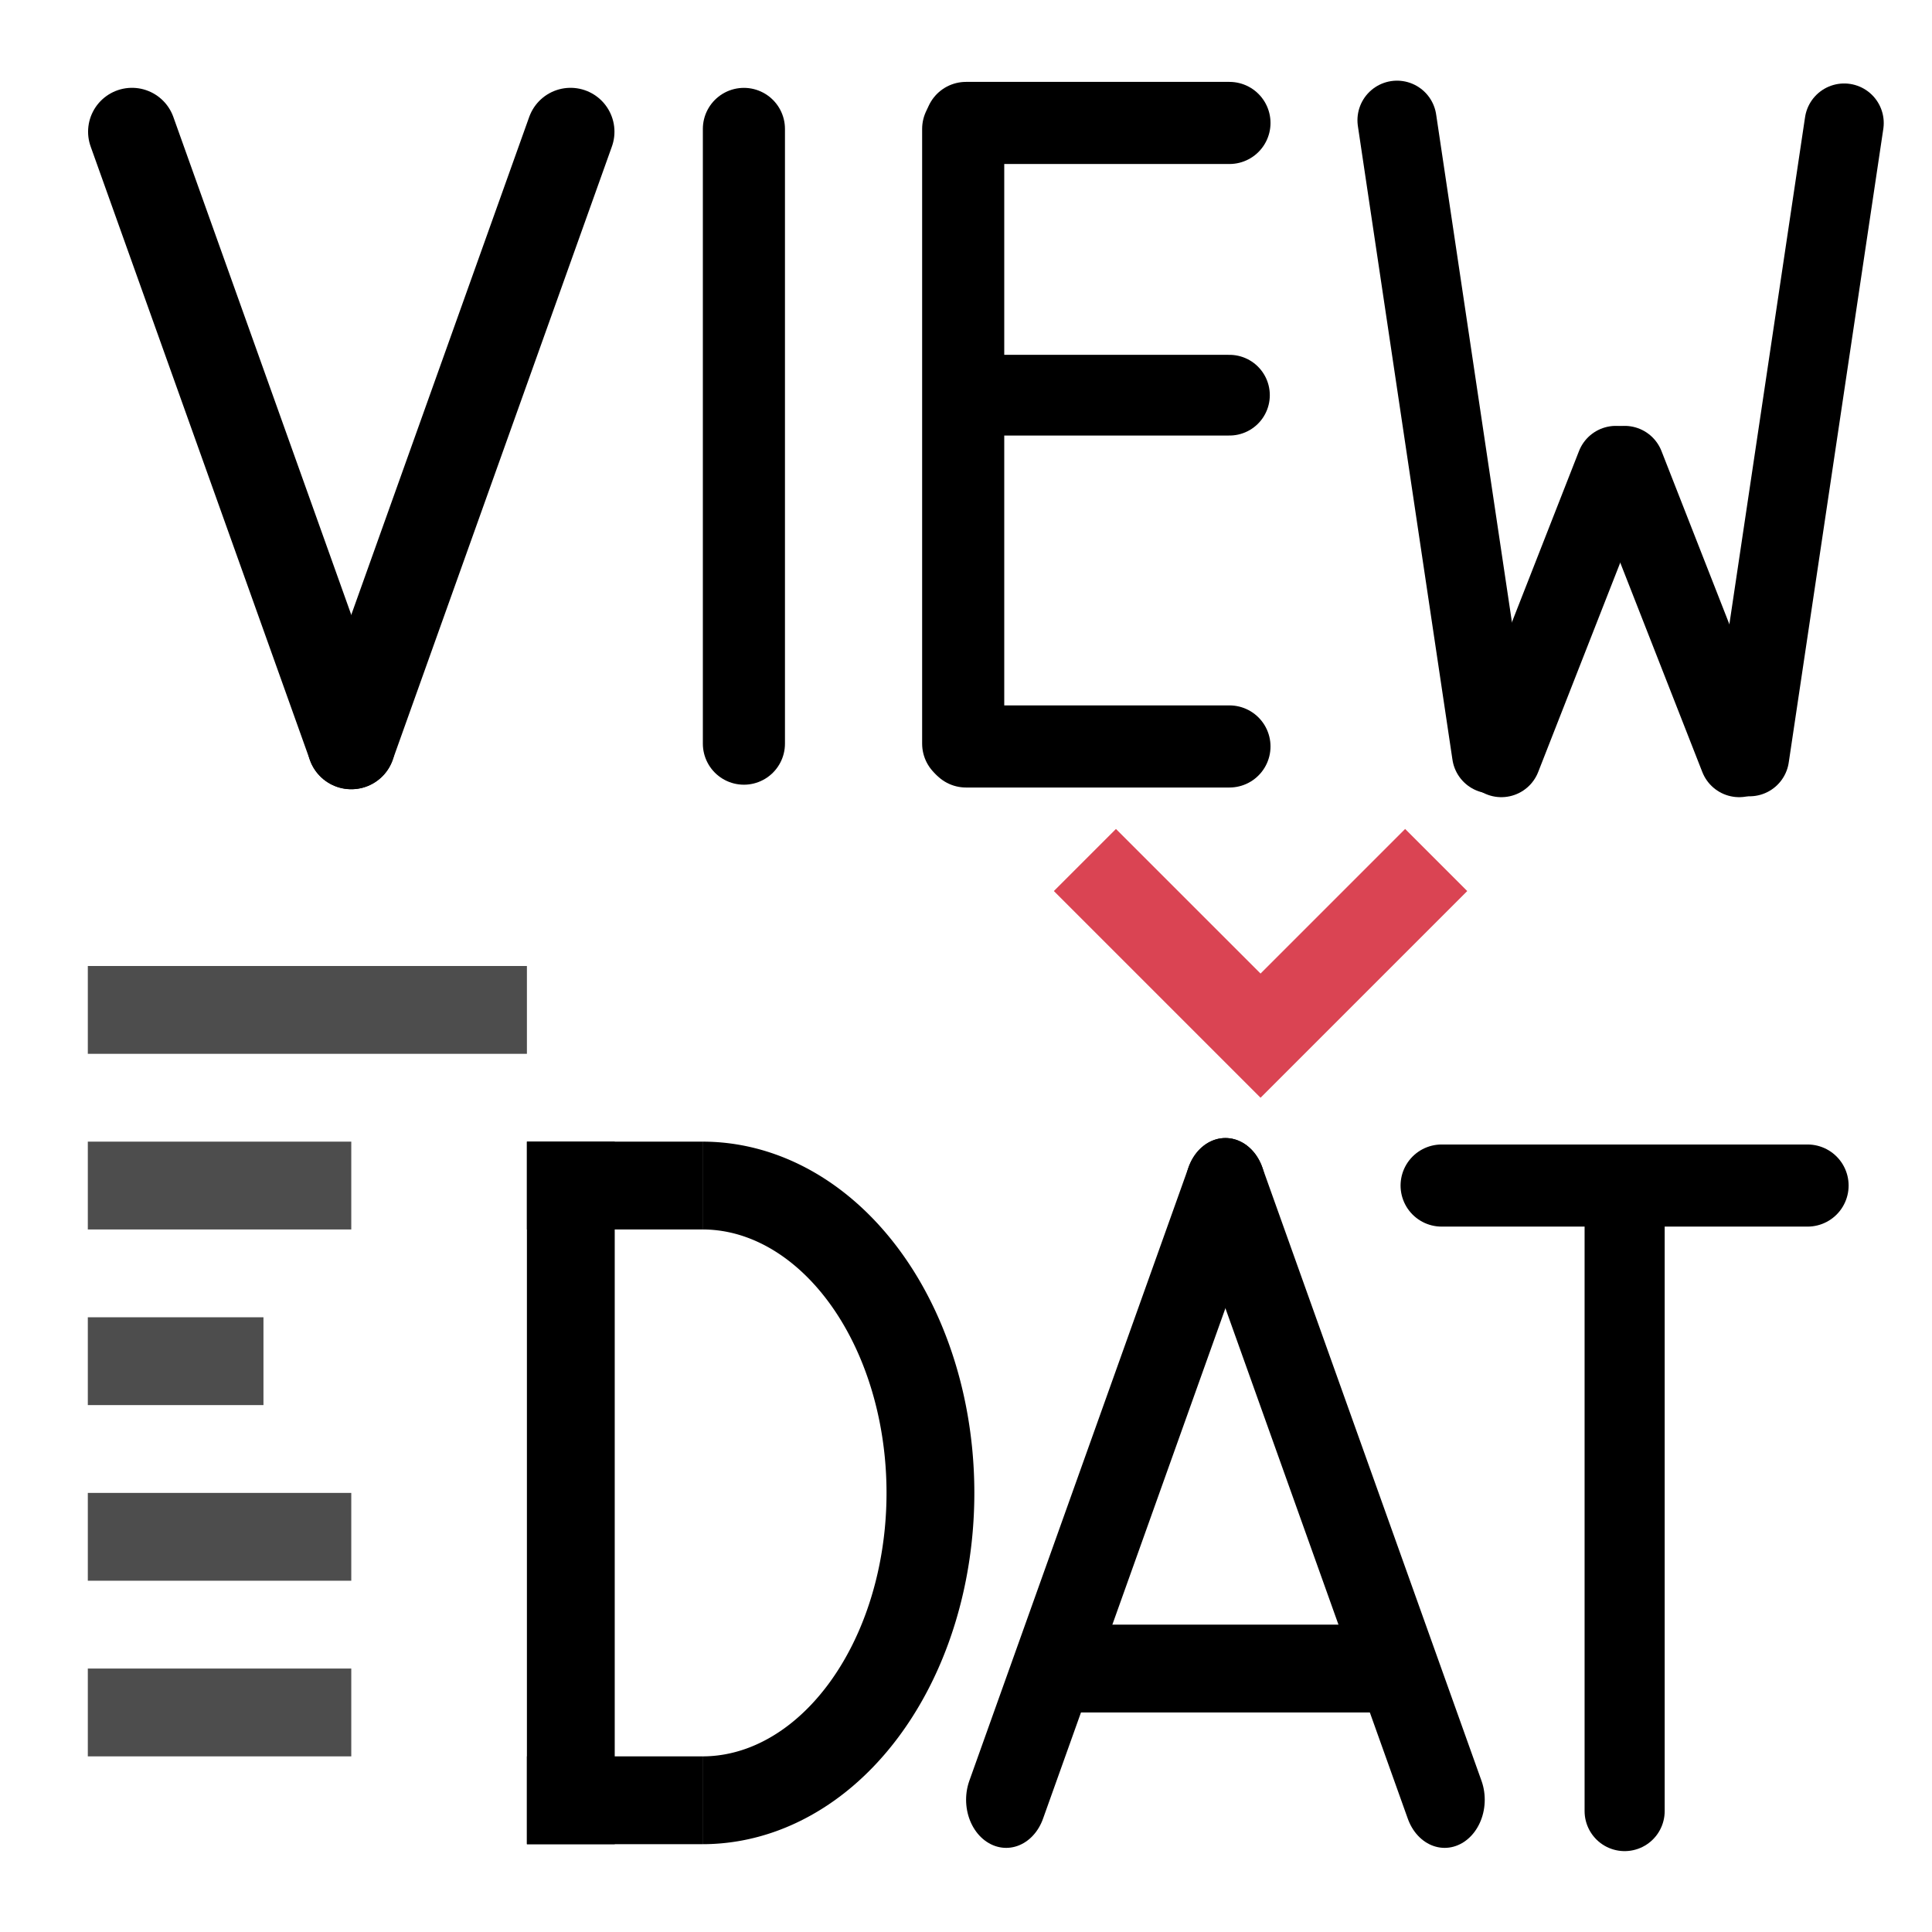 <?xml version="1.0" encoding="UTF-8" standalone="no"?>
<svg
   xmlns:dc="http://purl.org/dc/elements/1.1/"
   xmlns:cc="http://creativecommons.org/ns#"
   xmlns:rdf="http://www.w3.org/1999/02/22-rdf-syntax-ns#"
   xmlns:svg="http://www.w3.org/2000/svg"
   xmlns="http://www.w3.org/2000/svg"
   xmlns:sodipodi="http://sodipodi.sourceforge.net/DTD/sodipodi-0.dtd"
   xmlns:inkscape="http://www.inkscape.org/namespaces/inkscape"
   width="22"
   height="22"
   viewBox="0 0 22 22"
   id="svg2"
   version="1.1"
   inkscape:version="1.0.2 (e86c870879, 2021-01-15)"
   sodipodi:docname="musrview2dat-plain.svg">
  <defs
     id="defs4">
    <marker
       inkscape:stockid="Arrow1Sstart"
       orient="auto"
       refY="0.0"
       refX="0.0"
       id="Arrow1Sstart"
       style="overflow:visible"
       inkscape:isstock="true">
      <path
         id="path8245"
         d="M 0.0,0.0 L 5.0,-5.0 L -12.5,0.0 L 5.0,5.0 L 0.0,0.0 z "
         style="fill-rule:evenodd;stroke:#da4453;stroke-width:1pt;stroke-opacity:1;fill:#da4453;fill-opacity:1"
         transform="scale(0.2) translate(6,0)" />
    </marker>
    <marker
       inkscape:stockid="Arrow2Mstart"
       orient="auto"
       refY="0.0"
       refX="0.0"
       id="Arrow2Mstart"
       style="overflow:visible"
       inkscape:isstock="true">
      <path
         id="path8257"
         style="fill-rule:evenodd;stroke-width:0.625;stroke-linejoin:round;stroke:#da4453;stroke-opacity:1;fill:#da4453;fill-opacity:1"
         d="M 8.719,4.034 L -2.207,0.016 L 8.719,-4.002 C 6.973,-1.63 6.983,1.616 8.719,4.034 z "
         transform="scale(0.6) translate(0,0)" />
    </marker>
    <marker
       inkscape:stockid="Arrow1Lend"
       orient="auto"
       refY="0.0"
       refX="0.0"
       id="Arrow1Lend"
       style="overflow:visible;"
       inkscape:isstock="true">
      <path
         id="path8236"
         d="M 0.0,0.0 L 5.0,-5.0 L -12.5,0.0 L 5.0,5.0 L 0.0,0.0 z "
         style="fill-rule:evenodd;stroke:#da4453;stroke-width:1pt;stroke-opacity:1;fill:#000000;fill-opacity:1"
         transform="scale(0.8) rotate(180) translate(12.5,0)" />
    </marker>
  </defs>
  <sodipodi:namedview
     id="base"
     pagecolor="#ffffff"
     bordercolor="#666666"
     borderopacity="1.0"
     inkscape:pageopacity="0.0"
     inkscape:pageshadow="2"
     inkscape:zoom="38.863636"
     inkscape:cx="11"
     inkscape:cy="11"
     inkscape:document-units="px"
     inkscape:current-layer="layer1"
     showgrid="true"
     units="pt"
     inkscape:window-width="2560"
     inkscape:window-height="1376"
     inkscape:window-x="0"
     inkscape:window-y="27"
     inkscape:window-maximized="1"
     inkscape:snap-grids="true"
     showguides="true"
     borderlayer="true"
     inkscape:showpageshadow="false"
     inkscape:document-rotation="0">
    <inkscape:grid
       type="xygrid"
       id="grid5486" />
  </sodipodi:namedview>
  <g
     inkscape:label="Layer 1"
     inkscape:groupmode="layer"
     id="layer1"
     transform="translate(0,-1030.362)">
    <path
       style="fill:none;fill-rule:evenodd;stroke:#000000;stroke-width:0.935;stroke-linecap:round;stroke-linejoin:miter;stroke-miterlimit:4;stroke-dasharray:none;stroke-opacity:1"
       d="m 8.471,1031.83 v 7"
       id="path8054"
       inkscape:connector-curvature="0" />
    <g
       id="g16411"
       transform="translate(-2,0)">
      <path
         inkscape:connector-curvature="0"
         id="path8035-5"
         d="m 8.5,1043.362 0,8"
         style="fill:none;fill-rule:evenodd;stroke:#000000;stroke-width:1;stroke-linecap:butt;stroke-linejoin:miter;stroke-miterlimit:4;stroke-dasharray:none;stroke-opacity:1" />
      <path
         sodipodi:open="true"
         d="m 10,1043.862 a 2.595,3.5 0 0 1 2.595,3.5 2.595,3.5 0 0 1 -2.595,3.5"
         sodipodi:end="1.5707963"
         sodipodi:start="4.712389"
         sodipodi:ry="3.5000203"
         sodipodi:rx="2.594672"
         sodipodi:cy="1047.3622"
         sodipodi:cx="10.000001"
         sodipodi:type="arc"
         id="path16389"
         style="fill:none;fill-opacity:1;stroke:#000000;stroke-width:1;stroke-miterlimit:4;stroke-dasharray:none;stroke-opacity:1" />
      <path
         inkscape:connector-curvature="0"
         id="path16394"
         d="m 8,1043.862 2,0"
         style="fill:none;fill-rule:evenodd;stroke:#000000;stroke-width:1px;stroke-linecap:butt;stroke-linejoin:miter;stroke-opacity:1" />
      <path
         inkscape:transform-center-y="-3.7031618"
         inkscape:transform-center-x="-1.5617682"
         inkscape:connector-curvature="0"
         id="path16394-8"
         d="m 8,1050.862 2,0"
         style="fill:none;fill-rule:evenodd;stroke:#000000;stroke-width:1px;stroke-linecap:butt;stroke-linejoin:miter;stroke-opacity:1" />
    </g>
    <path
       style="fill:none;fill-rule:evenodd;stroke:#000000;stroke-width:0.912;stroke-linecap:round;stroke-linejoin:miter;stroke-miterlimit:4;stroke-dasharray:none;stroke-opacity:1"
       d="m 18.5,1044.338 v 6.647"
       id="path8054-0-0"
       inkscape:connector-curvature="0" />
    <path
       style="fill:none;fill-rule:evenodd;stroke:#000000;stroke-width:0.935;stroke-linecap:round;stroke-linejoin:miter;stroke-miterlimit:4;stroke-dasharray:none;stroke-opacity:1"
       d="m 16.416,1043.862 h 4.167"
       id="path8071-1"
       inkscape:connector-curvature="0" />
    <g
       id="g16558"
       transform="matrix(0.833,0,0,1,2.292,0)">
      <path
         inkscape:connector-curvature="0"
         id="path16442"
         d="m 11.003,1050.856 2.997,-6.987"
         style="fill:none;fill-rule:evenodd;stroke:#000000;stroke-width:1.096px;stroke-linecap:round;stroke-linejoin:bevel;stroke-opacity:1" />
      <path
         inkscape:connector-curvature="0"
         id="path16444"
         d="m 14,1043.869 2.997,6.987"
         style="fill:none;fill-rule:evenodd;stroke:#000000;stroke-width:1.096px;stroke-linecap:round;stroke-linejoin:miter;stroke-opacity:1" />
    </g>
    <path
       style="fill:none;fill-rule:evenodd;stroke:#000000;stroke-width:1px;stroke-linecap:butt;stroke-linejoin:miter;stroke-opacity:1"
       d="m 12,1049.362 4,0"
       id="path16450"
       inkscape:connector-curvature="0" />
    <path
       style="fill:#4d4d4d;fill-opacity:1;fill-rule:evenodd;stroke:#4d4d4d;stroke-width:1px;stroke-linecap:butt;stroke-linejoin:miter;stroke-opacity:1"
       d="m 1,1049.862 3,0"
       id="path16452-9"
       inkscape:connector-curvature="0" />
    <path
       style="fill:none;fill-rule:evenodd;stroke:#4d4d4d;stroke-width:1px;stroke-linecap:butt;stroke-linejoin:miter;stroke-opacity:1"
       d="m 1,1041.862 5,0"
       id="path16452-4-1"
       inkscape:connector-curvature="0" />
    <path
       style="fill:none;fill-rule:evenodd;stroke:#4d4d4d;stroke-width:1px;stroke-linecap:butt;stroke-linejoin:miter;stroke-opacity:1"
       d="m 1,1043.862 3,0"
       id="path16452-4-7"
       inkscape:connector-curvature="0" />
    <path
       style="fill:none;fill-rule:evenodd;stroke:#4d4d4d;stroke-width:1px;stroke-linecap:butt;stroke-linejoin:miter;stroke-opacity:1"
       d="m 1,1045.862 2,0"
       id="path16452-4-8"
       inkscape:connector-curvature="0" />
    <path
       style="fill:none;fill-rule:evenodd;stroke:#4d4d4d;stroke-width:1px;stroke-linecap:butt;stroke-linejoin:miter;stroke-opacity:1"
       d="m 1,1047.862 3,0"
       id="path16452-4-89"
       inkscape:connector-curvature="0" />
    <path
       style="fill:none;fill-rule:evenodd;stroke:#da4453;stroke-width:1;stroke-linecap:butt;stroke-linejoin:miter;stroke-miterlimit:4;stroke-dasharray:none;stroke-opacity:1"
       d="m 12.354,1040.155 2,2 2,-2"
       id="path16535"
       inkscape:connector-curvature="0" />
    <g
       id="g1261"
       transform="translate(-2,-0.048)">
      <path
         inkscape:connector-curvature="0"
         id="path16442-7"
         d="m 8.497,1031.91 -2.497,6.987"
         style="fill:none;fill-rule:evenodd;stroke:#000000;stroke-width:1px;stroke-linecap:round;stroke-linejoin:bevel;stroke-opacity:1" />
      <path
         inkscape:connector-curvature="0"
         id="path16444-4"
         d="M 6,1038.897 3.503,1031.91"
         style="fill:none;fill-rule:evenodd;stroke:#000000;stroke-width:1px;stroke-linecap:round;stroke-linejoin:miter;stroke-opacity:1" />
    </g>
    <path
       style="fill:none;fill-rule:evenodd;stroke:#000000;stroke-width:0.935;stroke-linecap:round;stroke-linejoin:miter;stroke-miterlimit:4;stroke-dasharray:none;stroke-opacity:1"
       d="m 10.968,1031.83 v 7"
       id="path8054-6"
       inkscape:connector-curvature="0" />
    <path
       style="fill:none;fill-rule:evenodd;stroke:#000000;stroke-width:0.935;stroke-linecap:round;stroke-linejoin:miter;stroke-miterlimit:4;stroke-dasharray:none;stroke-opacity:1"
       d="M 14,1031.762 H 11"
       id="path8054-6-8"
       inkscape:connector-curvature="0" />
    <path
       style="fill:none;fill-rule:evenodd;stroke:#000000;stroke-width:0.935;stroke-linecap:round;stroke-linejoin:miter;stroke-miterlimit:4;stroke-dasharray:none;stroke-opacity:1"
       d="M 14,1038.862 H 11"
       id="path8054-6-8-7"
       inkscape:connector-curvature="0" />
    <path
       style="fill:none;fill-rule:evenodd;stroke:#000000;stroke-width:0.919;stroke-linecap:round;stroke-linejoin:miter;stroke-miterlimit:4;stroke-dasharray:none;stroke-opacity:1"
       d="M 14,1034.862 H 11.1"
       id="path8054-6-8-7-2"
       inkscape:connector-curvature="0" />
    <path
       style="fill:none;fill-rule:evenodd;stroke:#000000;stroke-width:0.901;stroke-linecap:round;stroke-linejoin:miter;stroke-miterlimit:4;stroke-dasharray:none;stroke-opacity:1"
       d="m 15.908,1031.731 1.077,7.216"
       id="path8054-2"
       inkscape:connector-curvature="0" />
    <path
       style="fill:none;fill-rule:evenodd;stroke:#000000;stroke-width:0.901;stroke-linecap:round;stroke-linejoin:miter;stroke-miterlimit:4;stroke-dasharray:none;stroke-opacity:1"
       d="m 21,1031.763 -1.077,7.216"
       id="path8054-2-7"
       inkscape:connector-curvature="0" />
    <path
       style="fill:none;fill-rule:evenodd;stroke:#000000;stroke-width:0.901;stroke-linecap:round;stroke-linejoin:miter;stroke-miterlimit:4;stroke-dasharray:none;stroke-opacity:1"
       d="m 18.4,1035.662 -1.304,3.327"
       id="path8054-2-7-0"
       inkscape:connector-curvature="0" />
    <path
       style="fill:none;fill-rule:evenodd;stroke:#000000;stroke-width:0.901;stroke-linecap:round;stroke-linejoin:miter;stroke-miterlimit:4;stroke-dasharray:none;stroke-opacity:1"
       d="m 18.5,1035.662 1.304,3.327"
       id="path8054-2-7-0-5"
       inkscape:connector-curvature="0" />
  </g>
</svg>
